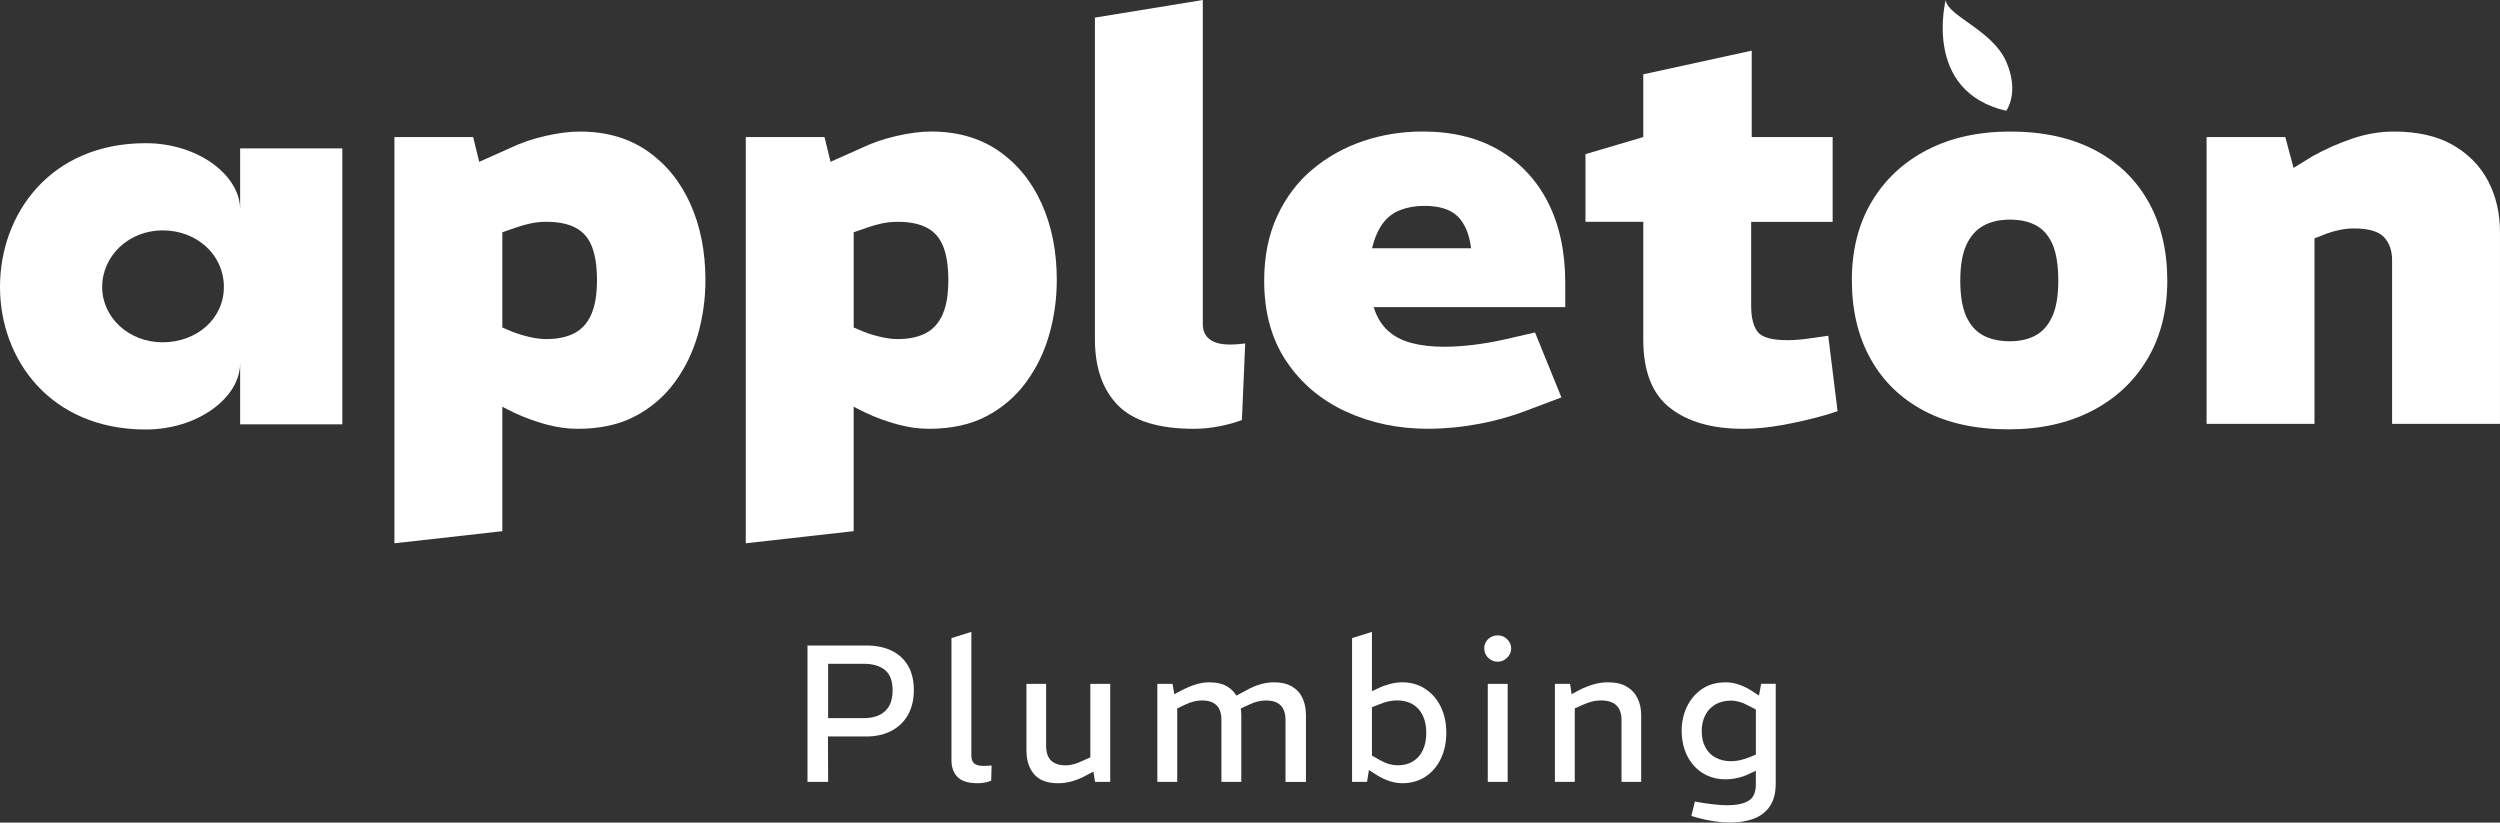 <?xml version="1.0" encoding="UTF-8"?> <svg xmlns="http://www.w3.org/2000/svg" id="Layer_1" version="1.1" viewBox="0 0 121.239 39.891"><rect x="0" y="0" width="121.239" height="39.891" fill="#333333" stroke="none"/><defs><style> .st0 { fill: #fff; } </style></defs><path class="st0" d="M43.25,31.559c-.346-.17-.762-.255-1.247-.255h-2.843v6.613h1.001l-.009-2.201h1.852c.472,0,.882-.091,1.228-.274.346-.183.614-.442.803-.779.189-.337.283-.735.283-1.195,0-.46-.091-.85-.274-1.171-.183-.321-.447-.567-.794-.737ZM42.919,34.492c-.246.224-.592.335-1.039.335h-1.719v-2.636h1.719c.447,0,.793.101,1.039.302.246.202.368.532.368.992,0,.447-.123.783-.368,1.006Z"></path><path class="st0" d="M47.691,37.142c-.214,0-.365-.041-.453-.123-.088-.082-.132-.205-.132-.368v-6.008l-.964.302v5.923c0,.346.099.619.298.817.198.198.521.298.968.298.101,0,.209-.009.326-.028.116-.019.228-.05.335-.095l.019-.737c-.076.006-.146.011-.213.014-.066.003-.127.005-.184.005Z"></path><path class="st0" d="M52.877,36.727l-.378.17c-.145.069-.283.123-.416.161-.132.038-.268.057-.406.057-.309,0-.543-.077-.704-.231-.161-.154-.241-.395-.241-.723v-2.995h-.954v3.221c0,.485.124.872.373,1.162.249.29.638.435,1.167.435.214,0,.436-.032.666-.094.23-.063.464-.161.704-.293l.339-.179.077.5h.737v-4.752h-.964v3.561Z"></path><path class="st0" d="M62.658,33.293c-.23-.135-.521-.203-.874-.203-.22,0-.444.033-.671.099s-.457.165-.69.298l-.464.248c-.11-.182-.256-.33-.442-.442-.227-.135-.516-.203-.869-.203-.221,0-.443.035-.666.104-.224.069-.455.167-.694.293l-.34.179-.085-.501h-.737v4.752h.964v-3.561l.397-.189c.132-.063.265-.112.397-.146.132-.035.268-.052.406-.052.315,0,.551.079.708.236.157.157.236.397.236.718v2.995h.963v-3.221c0-.119-.01-.23-.026-.338l.413-.191c.132-.063.264-.112.397-.146.132-.035.268-.052.406-.052.321,0,.56.079.718.236s.236.397.236.718v2.995h.992v-3.221c0-.321-.055-.601-.165-.841-.11-.239-.28-.427-.51-.562Z"></path><path class="st0" d="M69.117,33.406c-.325-.211-.694-.317-1.11-.317-.195,0-.395.027-.6.08-.205.054-.398.124-.581.213l-.293.137v-2.876l-.964.302v6.972h.727l.091-.574.305.196c.22.145.442.255.666.331.224.076.439.113.647.113.422,0,.793-.104,1.115-.312.321-.208.572-.497.751-.869.179-.372.269-.794.269-1.266,0-.472-.09-.893-.269-1.261-.179-.368-.432-.658-.756-.869ZM68.999,36.386c-.113.233-.272.413-.477.538-.205.126-.449.189-.732.189-.139,0-.277-.019-.416-.057-.139-.038-.287-.101-.444-.189l-.397-.224v-2.345l.359-.142c.17-.069.323-.118.458-.146.135-.028.266-.043.392-.043.302,0,.559.063.77.189.211.126.373.307.486.543.113.236.17.515.17.836,0,.334-.057.617-.17.85Z"></path><rect class="st0" x="72.151" y="33.165" width=".964" height="4.752"></rect><path class="st0" d="M72.958,30.898c-.098-.057-.206-.085-.326-.085s-.23.028-.331.085c-.101.057-.179.132-.236.227-.057.094-.085.198-.085.312,0,.12.028.228.085.326.057.098.135.176.236.236.101.06.211.09.331.09s.228-.03.326-.09c.098-.06.176-.137.236-.231.06-.095.09-.202.09-.321,0-.113-.03-.219-.09-.316-.06-.098-.139-.175-.236-.231Z"></path><path class="st0" d="M78.886,33.297c-.236-.139-.54-.208-.912-.208-.233,0-.469.035-.708.104-.239.069-.479.167-.718.293l-.331.179-.075-.501h-.737v4.752h.964v-3.561l.359-.161c.164-.076.318-.132.463-.17.145-.038.289-.057.434-.057.346,0,.601.08.765.241.164.161.246.398.246.713v2.995h.954v-3.221c0-.315-.058-.592-.175-.831-.117-.239-.293-.428-.529-.567Z"></path><path class="st0" d="M85.302,33.732l-.302-.198c-.208-.138-.424-.247-.647-.326-.224-.079-.446-.118-.666-.118-.453,0-.839.11-1.157.331-.318.221-.561.509-.727.864-.167.356-.25.742-.25,1.157,0,.321.047.624.142.907.095.283.234.534.42.751.186.217.411.387.675.51.264.123.563.184.897.184.189,0,.386-.024.59-.071.205-.047.402-.118.59-.213l.283-.132v.671c0,.384-.12.647-.359.789-.239.142-.579.213-1.02.213-.189,0-.397-.013-.623-.038-.227-.025-.438-.054-.633-.085l-.321-.057-.17.699.321.094c.246.069.508.124.789.165.28.041.53.061.751.061.454,0,.847-.065,1.181-.194.334-.129.592-.334.775-.614.183-.28.274-.641.274-1.082v-4.837h-.708l-.104.567ZM85.151,36.594l-.349.142c-.145.057-.288.101-.43.132-.142.032-.282.047-.42.047-.277,0-.523-.055-.737-.165-.214-.11-.383-.275-.505-.496-.123-.22-.184-.488-.184-.803,0-.283.055-.535.165-.756.11-.22.272-.395.486-.524.214-.129.472-.194.775-.194.126,0,.261.021.406.061.145.041.302.109.472.203l.321.17v2.182Z"></path><path class="st0" d="M11.646,10.163c0-1.672-2.052-3.219-4.576-3.219-4.64-.001-7.07,3.439-7.07,6.973,0,3.503,2.431,6.912,7.07,6.912,2.525,0,4.576-1.546,4.576-3.219v2.967h4.955V7.196h-4.955v2.967ZM7.89,16.6c-1.641,0-2.935-1.198-2.935-2.682,0-1.515,1.294-2.746,2.935-2.746,1.641,0,2.967,1.168,2.967,2.746,0,1.547-1.326,2.682-2.967,2.682Z"></path><path class="st0" d="M31.381,7.314c-.908-.623-1.993-.934-3.257-.934-.498,0-1.059.071-1.682.214-.623.143-1.192.338-1.708.587l-1.495.667-.294-1.201h-3.817v19.7l5.232-.587v-6.033l.587.294c.498.232,1.01.418,1.535.561.525.142,1.036.214,1.535.214,1.085,0,2.015-.205,2.79-.614.774-.409,1.415-.961,1.922-1.655.507-.694.881-1.468,1.121-2.322.24-.854.36-1.726.36-2.616,0-1.388-.245-2.625-.734-3.711-.49-1.085-1.188-1.939-2.096-2.563ZM28.672,15.256c-.187.418-.463.721-.828.908-.365.187-.814.28-1.348.28-.232,0-.49-.031-.774-.093-.285-.062-.57-.147-.854-.254l-.507-.214v-4.618l.614-.214c.249-.089.498-.16.747-.214.249-.053.507-.08.774-.08.587,0,1.063.098,1.428.294.365.196.627.503.787.921.16.418.24.957.24,1.615,0,.694-.093,1.25-.28,1.668Z"></path><path class="st0" d="M51.25,13.587c0-1.388-.245-2.625-.734-3.711-.49-1.085-1.188-1.939-2.096-2.563-.908-.623-1.993-.934-3.257-.934-.498,0-1.059.071-1.682.214-.623.143-1.192.338-1.708.587l-1.495.667-.294-1.201h-3.817v19.7l5.232-.587v-6.033l.587.294c.498.232,1.01.418,1.535.561.525.142,1.036.214,1.535.214,1.085,0,2.015-.205,2.79-.614.774-.409,1.415-.961,1.922-1.655.507-.694.881-1.468,1.121-2.322.24-.854.36-1.726.36-2.616ZM45.711,15.256c-.187.418-.463.721-.828.908-.365.187-.814.28-1.348.28-.232,0-.49-.031-.774-.093-.285-.062-.57-.147-.854-.254l-.507-.214v-4.618l.614-.214c.249-.089.498-.16.747-.214.249-.053.507-.08.774-.08.587,0,1.063.098,1.428.294.365.196.627.503.787.921.16.418.24.957.24,1.615,0,.694-.093,1.25-.28,1.668Z"></path><path class="st0" d="M59.119,20.675c.418-.08.788-.182,1.108-.307l.16-3.711c-.143.018-.276.031-.401.04-.125.009-.231.013-.32.013-.445,0-.779-.084-1.001-.254-.223-.169-.334-.414-.334-.734V0l-5.232.854v15.589c0,1.388.374,2.46,1.121,3.217.747.757,1.975,1.135,3.684,1.135.391,0,.796-.04,1.215-.12Z"></path><path class="st0" d="M74.439,16.123l-1.388.32c-.552.125-1.081.218-1.588.28-.507.063-.983.093-1.428.093-.605,0-1.139-.062-1.602-.187-.463-.124-.845-.329-1.148-.614-.303-.284-.525-.658-.667-1.121h9.29v-1.175c0-1.495-.276-2.79-.827-3.884-.552-1.094-1.344-1.944-2.376-2.549-1.032-.605-2.269-.908-3.711-.908-1.014,0-1.98.156-2.896.467-.917.312-1.735.77-2.456,1.375-.721.605-1.29,1.361-1.708,2.269-.418.908-.627,1.949-.627,3.123,0,1.531.356,2.83,1.068,3.897.712,1.068,1.673,1.882,2.883,2.443,1.21.561,2.536.841,3.977.841.818,0,1.655-.08,2.509-.24.854-.16,1.708-.409,2.563-.747l1.415-.534-1.281-3.15ZM67.058,10.838c.222-.302.507-.521.854-.654.347-.134.734-.2,1.161-.2.73,0,1.268.169,1.615.507.347.338.565.854.654,1.548h-4.805c.124-.498.298-.898.521-1.201Z"></path><path class="st0" d="M87.887,16.39c-.213.036-.423.063-.627.08-.205.018-.396.027-.574.027-.765,0-1.25-.138-1.455-.414-.205-.276-.307-.689-.307-1.241v-4.084h3.951v-4.111h-3.924V2.456l-5.259,1.148v3.043l-2.803.828v3.283h2.803v5.713c0,1.531.431,2.634,1.295,3.31.863.677,2.042,1.014,3.537,1.014.605,0,1.25-.063,1.935-.187.685-.124,1.375-.284,2.069-.48l.587-.187-.454-3.657-.774.107Z"></path><path class="st0" d="M101.579,7.274c-1.139-.596-2.501-.894-4.084-.894-1.548,0-2.896.298-4.044.894-1.148.596-2.042,1.433-2.683,2.509-.641,1.077-.961,2.345-.961,3.804,0,1.459.302,2.732.908,3.817.605,1.086,1.472,1.927,2.603,2.523,1.13.596,2.496.894,4.098.894,1.53,0,2.874-.298,4.031-.894,1.157-.596,2.055-1.437,2.696-2.523.641-1.085.961-2.349.961-3.791,0-1.459-.303-2.732-.908-3.817-.605-1.085-1.477-1.926-2.616-2.523ZM99.536,15.322c-.187.427-.454.739-.801.934-.347.196-.77.294-1.268.294-.516,0-.952-.098-1.308-.294-.356-.196-.627-.507-.814-.934-.187-.427-.28-.996-.28-1.708,0-.73.098-1.308.294-1.735.196-.427.471-.738.828-.934.356-.196.783-.294,1.281-.294.516,0,.948.098,1.295.294.347.196.609.507.788.934.178.427.267,1.006.267,1.735,0,.712-.093,1.281-.28,1.708Z"></path><path class="st0" d="M120.665,8.782c-.383-.73-.952-1.312-1.708-1.748-.757-.436-1.713-.654-2.87-.654-.659,0-1.321.111-1.989.334-.667.223-1.321.512-1.962.868l-.908.561-.401-1.495h-3.817v13.908h5.232v-8.996l.614-.24c.196-.071.405-.129.627-.174.222-.044.449-.067.681-.067.694,0,1.175.138,1.441.414.267.276.401.654.401,1.135v7.928h5.232v-9.29c0-.925-.191-1.753-.574-2.483Z"></path><path class="st0" d="M97.293,5.374s.664-.873-.005-2.395-2.857-2.21-2.929-2.979c0,0-1.139,4.431,2.934,5.374Z"></path></svg> 